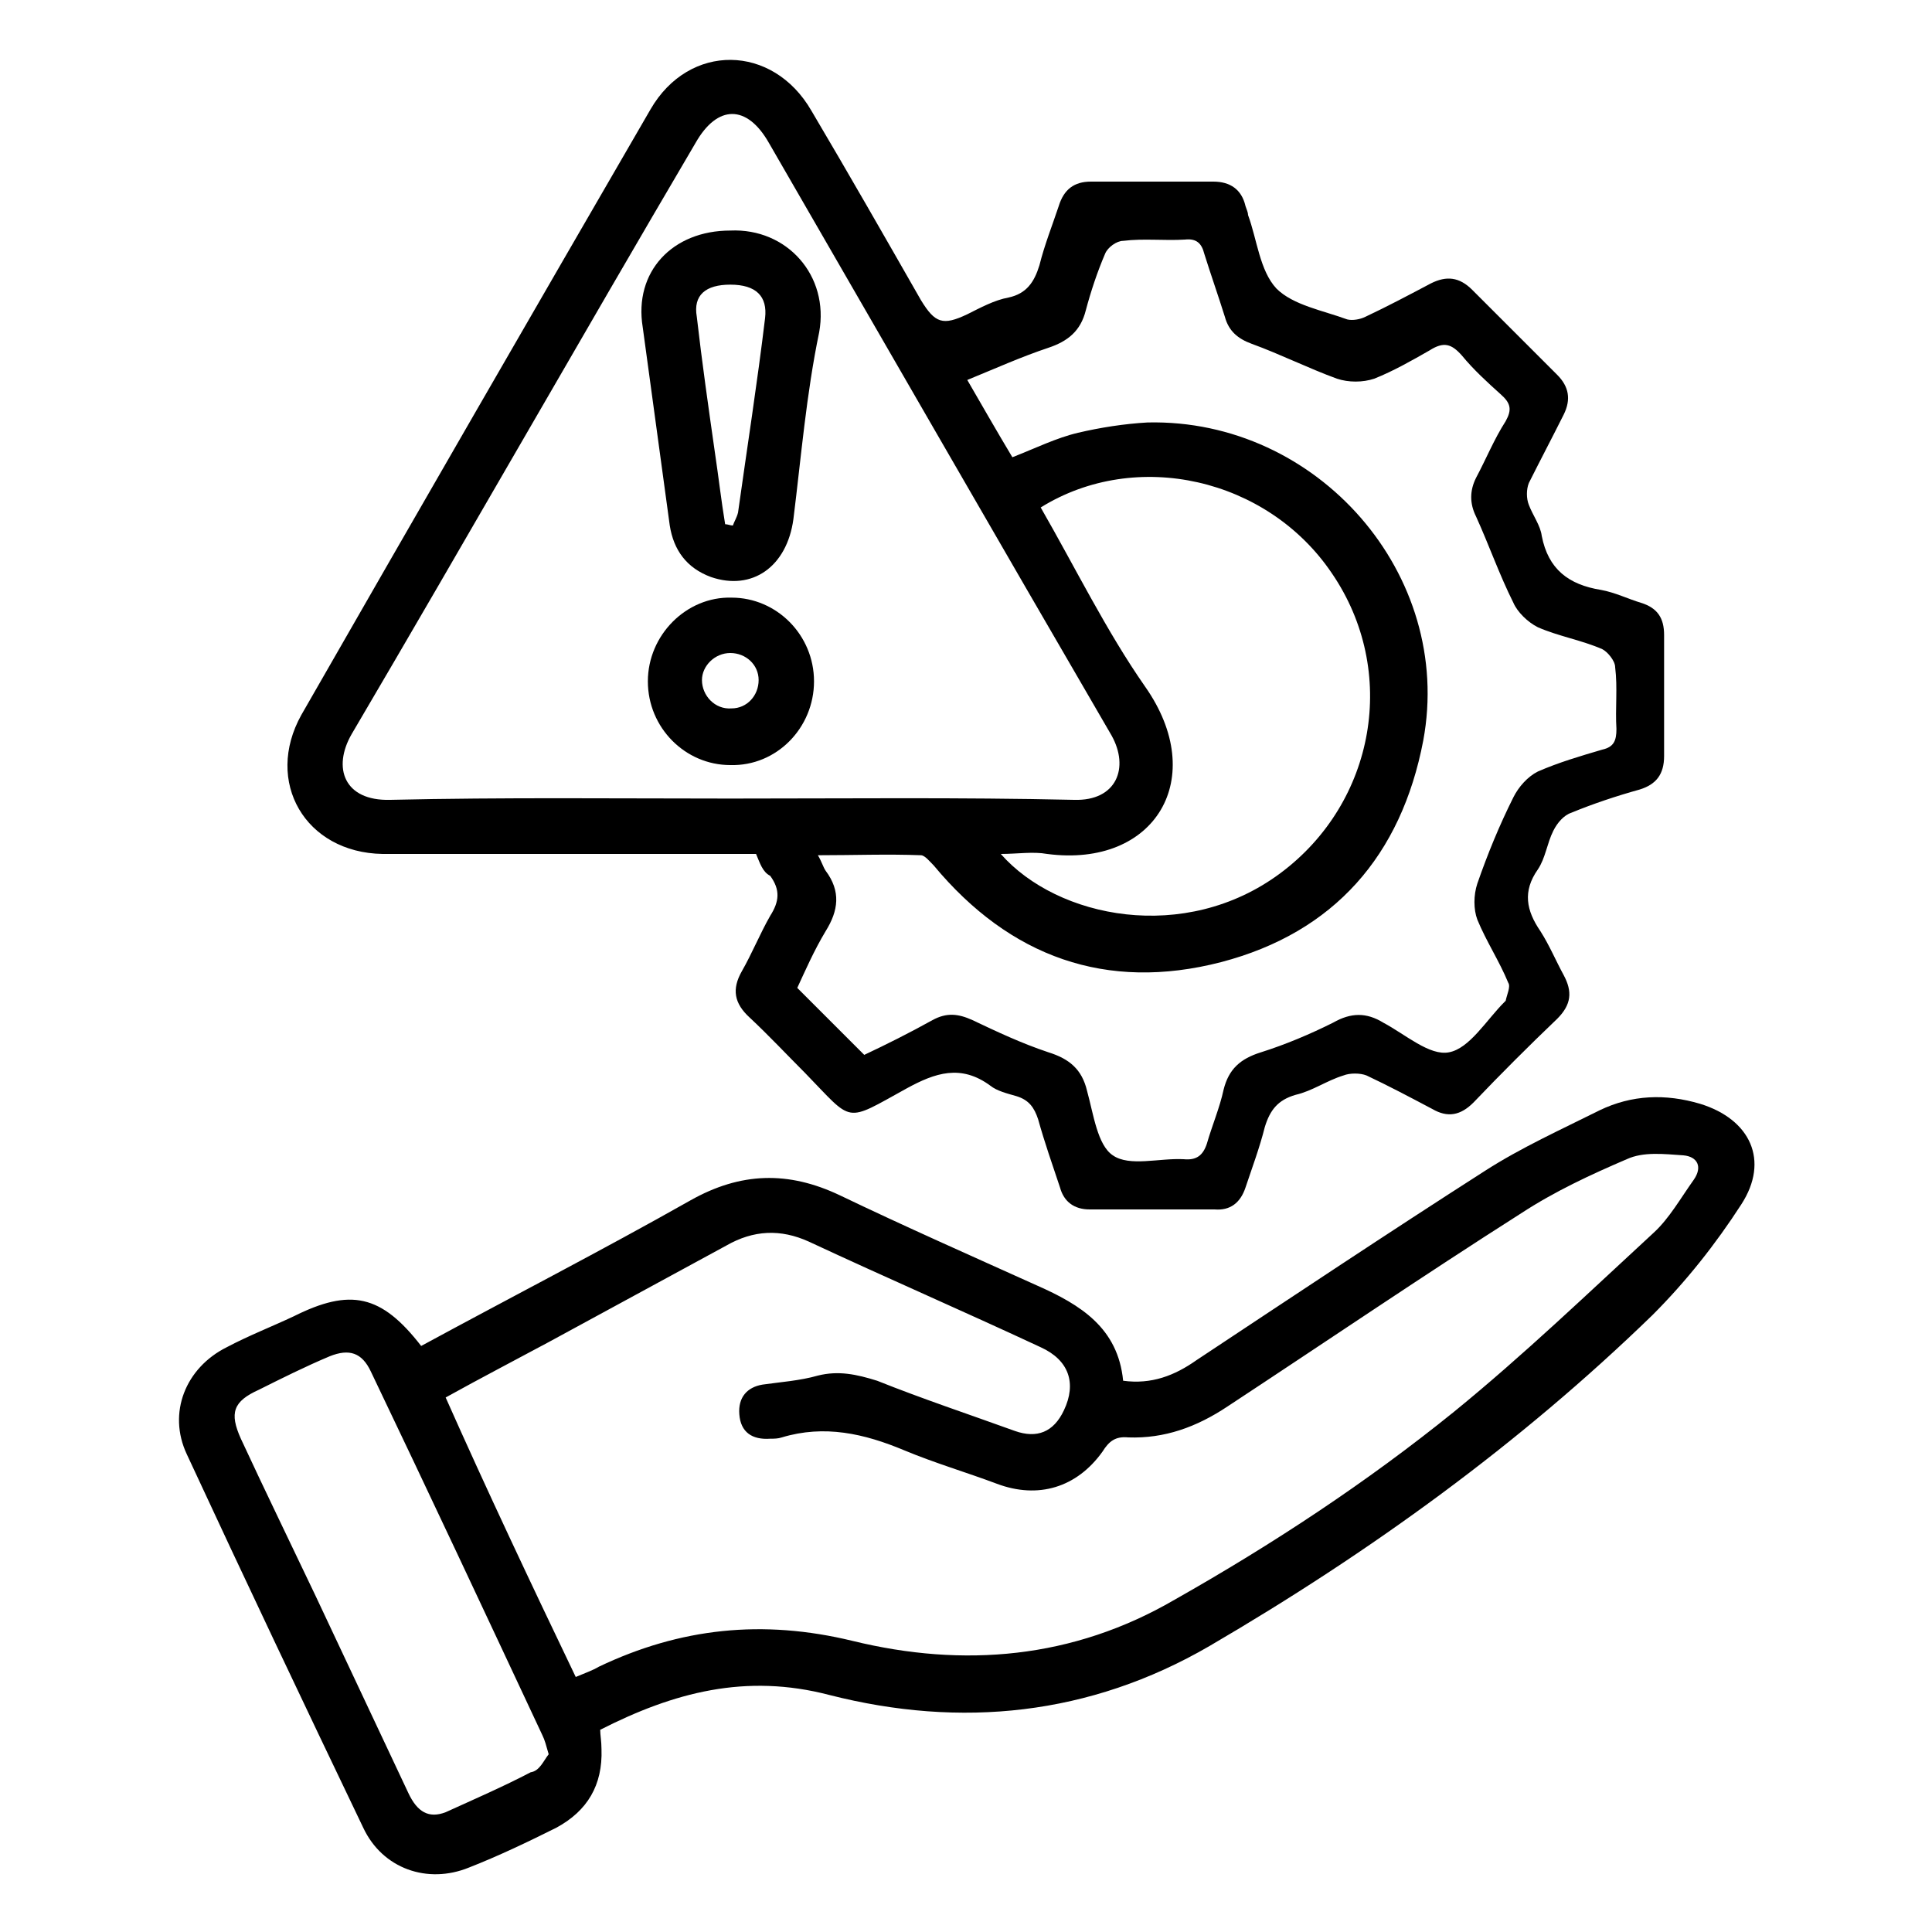 <?xml version="1.0" encoding="utf-8"?>
<!-- Generator: Adobe Illustrator 28.3.0, SVG Export Plug-In . SVG Version: 6.00 Build 0)  -->
<svg version="1.1" id="Layer_1" xmlns="http://www.w3.org/2000/svg" xmlns:xlink="http://www.w3.org/1999/xlink" x="0px" y="0px"
	 viewBox="0 0 150 150" style="enable-background:new 0 0 150 150;" xml:space="preserve">
<g>
	<path d="M58.7,66.3c-6,0-12.1,0-18.1,0c-3.6,0-7.3,0-10.9,0c-6-0.1-9.2-5.6-6.3-10.8c9-15.7,18-31.3,27.1-47
		c3-5.2,9.5-5.1,12.5,0.1c2.9,4.9,5.7,9.8,8.5,14.7c1.1,1.8,1.7,2,3.6,1.1c1-0.5,2.1-1.1,3.2-1.3c1.4-0.3,2-1.2,2.4-2.5
		c0.4-1.6,1-3.1,1.5-4.6c0.4-1.3,1.2-1.9,2.5-1.9c3.2,0,6.3,0,9.5,0c1.3,0,2.2,0.6,2.5,1.9c0.1,0.3,0.2,0.5,0.2,0.7
		c0.7,1.9,0.9,4.3,2.2,5.7c1.3,1.3,3.6,1.7,5.5,2.4c0.4,0.1,1,0,1.4-0.2c1.7-0.8,3.4-1.7,5.1-2.6c1.2-0.6,2.2-0.5,3.2,0.5
		c2.2,2.2,4.4,4.4,6.6,6.6c0.9,0.9,1.1,1.9,0.5,3.1c-0.9,1.8-1.8,3.5-2.7,5.3c-0.2,0.5-0.2,1.2,0,1.7c0.3,0.8,0.9,1.6,1,2.4
		c0.5,2.6,2.1,3.8,4.6,4.2c1.1,0.2,2.1,0.7,3.1,1c1.3,0.4,1.8,1.2,1.8,2.5c0,3.1,0,6.2,0,9.4c0,1.4-0.6,2.2-1.9,2.6
		c-1.8,0.5-3.6,1.1-5.3,1.8c-0.6,0.2-1.1,0.8-1.4,1.4c-0.5,1-0.6,2.1-1.2,3c-1.2,1.7-0.9,3.2,0.2,4.8c0.7,1.1,1.2,2.3,1.8,3.4
		c0.7,1.3,0.6,2.3-0.5,3.4c-2.2,2.1-4.4,4.3-6.5,6.5c-1,1-2,1.2-3.2,0.5c-1.7-0.9-3.4-1.8-5.1-2.6c-0.5-0.2-1.3-0.2-1.8,0
		c-1.3,0.4-2.4,1.2-3.7,1.5c-1.4,0.4-2,1.2-2.4,2.5c-0.4,1.6-1,3.2-1.5,4.7c-0.4,1.2-1.2,1.8-2.4,1.7c-3.2,0-6.4,0-9.7,0
		c-1.2,0-2-0.6-2.3-1.7c-0.6-1.8-1.2-3.5-1.7-5.3c-0.3-0.9-0.7-1.5-1.7-1.8c-0.7-0.2-1.5-0.4-2-0.8c-2.3-1.7-4.3-1-6.5,0.2
		c-4.9,2.7-4.1,2.7-7.9-1.2c-1.4-1.4-2.8-2.9-4.3-4.3c-1.2-1.1-1.4-2.2-0.6-3.6c0.8-1.4,1.4-2.9,2.2-4.3c0.7-1.1,0.8-2,0-3.1
		C59.2,67.7,59,67,58.7,66.3z M56.7,62c8.9,0,17.8-0.1,26.7,0.1c3.3,0.1,4.3-2.5,2.9-5c-8.9-15.3-17.7-30.6-26.6-46
		c-1.7-3-4-3-5.7,0C45,26.4,36.3,41.7,27.3,57c-1.5,2.6-0.6,5.2,3,5.1C39.1,61.9,47.9,62,56.7,62z M78.6,35.5
		c1.8-0.7,3.4-1.5,5.1-1.9c1.7-0.4,3.6-0.7,5.4-0.8c13.2-0.3,23.8,11.8,21.4,24.7c-1.7,8.9-6.9,14.9-15.7,17.2
		c-8.9,2.3-16.4-0.4-22.3-7.5c-0.3-0.3-0.7-0.8-1-0.8c-2.6-0.1-5.2,0-8,0c0.3,0.5,0.4,0.9,0.6,1.2c1.2,1.6,1,3.1,0,4.7
		c-0.9,1.5-1.6,3.1-2.2,4.4c1.8,1.8,3.5,3.5,5.2,5.2c1.7-0.8,3.5-1.7,5.3-2.7c1.1-0.6,2-0.5,3.1,0c1.9,0.9,3.8,1.8,5.9,2.5
		c1.6,0.5,2.6,1.3,3,3c0.5,1.8,0.8,4.2,2,5c1.3,0.9,3.6,0.2,5.5,0.3c1,0.1,1.5-0.3,1.8-1.2c0.4-1.4,1-2.8,1.3-4.2
		c0.4-1.6,1.3-2.4,2.9-2.9c1.9-0.6,3.8-1.4,5.6-2.3c1.4-0.8,2.6-0.8,3.9,0c1.7,0.9,3.6,2.6,5.1,2.3c1.6-0.3,2.9-2.5,4.3-3.9
		c0,0,0.1-0.1,0.1-0.1c0.1-0.5,0.4-1.1,0.2-1.4c-0.7-1.7-1.7-3.2-2.4-4.9c-0.3-0.8-0.3-1.9,0-2.8c0.8-2.3,1.7-4.5,2.8-6.7
		c0.4-0.8,1.1-1.6,1.9-2c1.6-0.7,3.3-1.2,5-1.7c0.9-0.2,1.1-0.7,1.1-1.6c-0.1-1.6,0.1-3.2-0.1-4.8c0-0.5-0.6-1.2-1-1.4
		c-1.6-0.7-3.4-1-5-1.7c-0.8-0.4-1.6-1.2-1.9-1.9c-1.1-2.2-1.9-4.5-2.9-6.7c-0.5-1-0.5-2,0-3c0.8-1.5,1.4-3,2.3-4.4
		c0.5-0.9,0.4-1.4-0.4-2.1c-1-0.9-2.1-1.9-3-3c-0.8-0.9-1.4-1.1-2.5-0.4c-1.4,0.8-2.8,1.6-4.3,2.2c-0.9,0.3-2,0.3-2.9,0
		c-2.2-0.8-4.4-1.9-6.6-2.7c-1.1-0.4-1.8-1-2.1-2.1c-0.5-1.6-1.1-3.3-1.6-4.9c-0.2-0.8-0.6-1.2-1.5-1.1c-1.6,0.1-3.2-0.1-4.8,0.1
		c-0.5,0-1.2,0.5-1.4,1c-0.6,1.4-1.1,2.9-1.5,4.4c-0.4,1.6-1.4,2.4-2.9,2.9c-2.1,0.7-4.1,1.6-6.3,2.5C76.2,31.4,77.4,33.5,78.6,35.5
		z M80.8,39.4c2.7,4.7,5.1,9.6,8.1,13.9c5,7.1,0.8,14.1-7.6,13c-1.1-0.2-2.3,0-3.6,0c4.4,5,14.3,7,21.7,1.5c7.4-5.5,9.2-15.7,4-23.3
		C98.4,37.1,88.2,34.8,80.8,39.4z"/>
	<path d="M32.7,104.5c7-3.8,14-7.4,20.9-11.3c3.9-2.2,7.6-2.3,11.6-0.4c5,2.4,10.2,4.7,15.3,7c3.4,1.5,6.3,3.3,6.7,7.4
		c2.2,0.3,4-0.4,5.7-1.6c7.4-4.9,14.9-9.9,22.4-14.7c2.8-1.8,5.9-3.2,8.9-4.7c2.5-1.2,5.1-1.3,7.8-0.5c3.9,1.2,5.4,4.4,3.2,7.8
		c-2,3.1-4.3,6-6.9,8.6c-10.3,10-21.9,18.4-34.4,25.7c-9.3,5.4-19.3,6.4-29.5,3.8c-6.5-1.7-12.1-0.2-17.8,2.7c0,0.4,0.1,0.9,0.1,1.5
		c0.1,2.8-1.1,4.8-3.5,6.1c-2.2,1.1-4.5,2.2-6.8,3.1c-3.2,1.3-6.7,0.1-8.2-3.1c-4.6-9.6-9.2-19.3-13.7-29c-1.5-3.2-0.1-6.7,3.1-8.3
		c1.7-0.9,3.5-1.6,5.2-2.4C27.2,100,29.6,100.5,32.7,104.5z M44.7,130.2c0.7-0.3,1.3-0.5,1.8-0.8c6.3-3,12.7-3.7,19.7-2
		c8.6,2.1,17.1,1.4,25-3.2c7.6-4.3,14.9-9.1,21.7-14.6c5.4-4.4,10.4-9.2,15.5-13.9c1.2-1.1,2.1-2.7,3.1-4.1c0.7-1,0.3-1.8-0.8-1.9
		c-1.5-0.1-3.1-0.3-4.4,0.3c-2.8,1.2-5.6,2.5-8.2,4.2c-7.7,4.9-15.2,10-22.8,15c-2.4,1.6-4.9,2.5-7.7,2.4c-1-0.1-1.5,0.3-2,1.1
		c-2,2.8-5,3.7-8.2,2.5c-2.4-0.9-4.8-1.6-7.2-2.6c-3.1-1.3-6.2-2-9.5-1c-0.3,0.1-0.6,0.1-0.9,0.1c-1.4,0.1-2.3-0.5-2.4-1.9
		c-0.1-1.3,0.6-2.1,1.8-2.3c1.4-0.2,2.9-0.3,4.3-0.7c1.6-0.4,3-0.1,4.6,0.4c3.5,1.4,7.1,2.6,10.7,3.9c1.7,0.6,3,0.1,3.8-1.6
		c1-2.1,0.4-3.9-1.8-4.9c-6-2.8-12-5.4-18-8.2c-2.2-1-4.3-0.9-6.4,0.3c-4.6,2.5-9.2,5-13.8,7.5c-2.6,1.4-5.3,2.8-8,4.3
		C37.8,115.7,41.2,122.9,44.7,130.2z M42.6,136.2c-0.2-0.7-0.3-1.1-0.5-1.5c-4.4-9.4-8.8-18.8-13.3-28.2c-0.7-1.5-1.7-1.8-3.2-1.2
		c-1.9,0.8-3.7,1.7-5.5,2.6c-2,0.9-2.3,1.8-1.4,3.8c1.9,4.1,3.9,8.2,5.8,12.2c2.4,5.1,4.8,10.2,7.2,15.3c0.7,1.5,1.6,2,2.9,1.5
		c2.2-1,4.5-2,6.6-3.1C41.9,137.5,42.2,136.7,42.6,136.2z"/>
	<path d="M56.7,17.9c4.4-0.2,7.7,3.5,6.9,7.9c-1,4.8-1.4,9.7-2,14.5c-0.5,3.7-3.2,5.6-6.4,4.5c-1.9-0.7-2.9-2.1-3.2-4
		c-0.7-5.1-1.4-10.3-2.1-15.4C49.2,21.1,52.2,17.9,56.7,17.9z M56.3,40.7c0.2,0,0.4,0.1,0.6,0.1c0.1-0.3,0.3-0.6,0.4-1
		c0.7-5,1.5-10.1,2.1-15.1c0.2-1.7-0.7-2.6-2.7-2.6c-1.9,0-2.9,0.8-2.6,2.5c0.4,3.5,0.9,7,1.4,10.5C55.8,37.1,56,38.9,56.3,40.7z"/>
	<path d="M63.2,52.9c0,3.6-2.9,6.6-6.5,6.5c-3.5,0-6.4-2.9-6.4-6.5c0-3.6,3-6.6,6.5-6.5C60.3,46.4,63.2,49.3,63.2,52.9z M56.7,50.7
		c-1.2,0-2.2,1-2.2,2.1c0,1.2,1,2.3,2.3,2.2c1.2,0,2.1-1,2.1-2.2C58.9,51.6,57.9,50.7,56.7,50.7z"/>
</g>
</svg>
